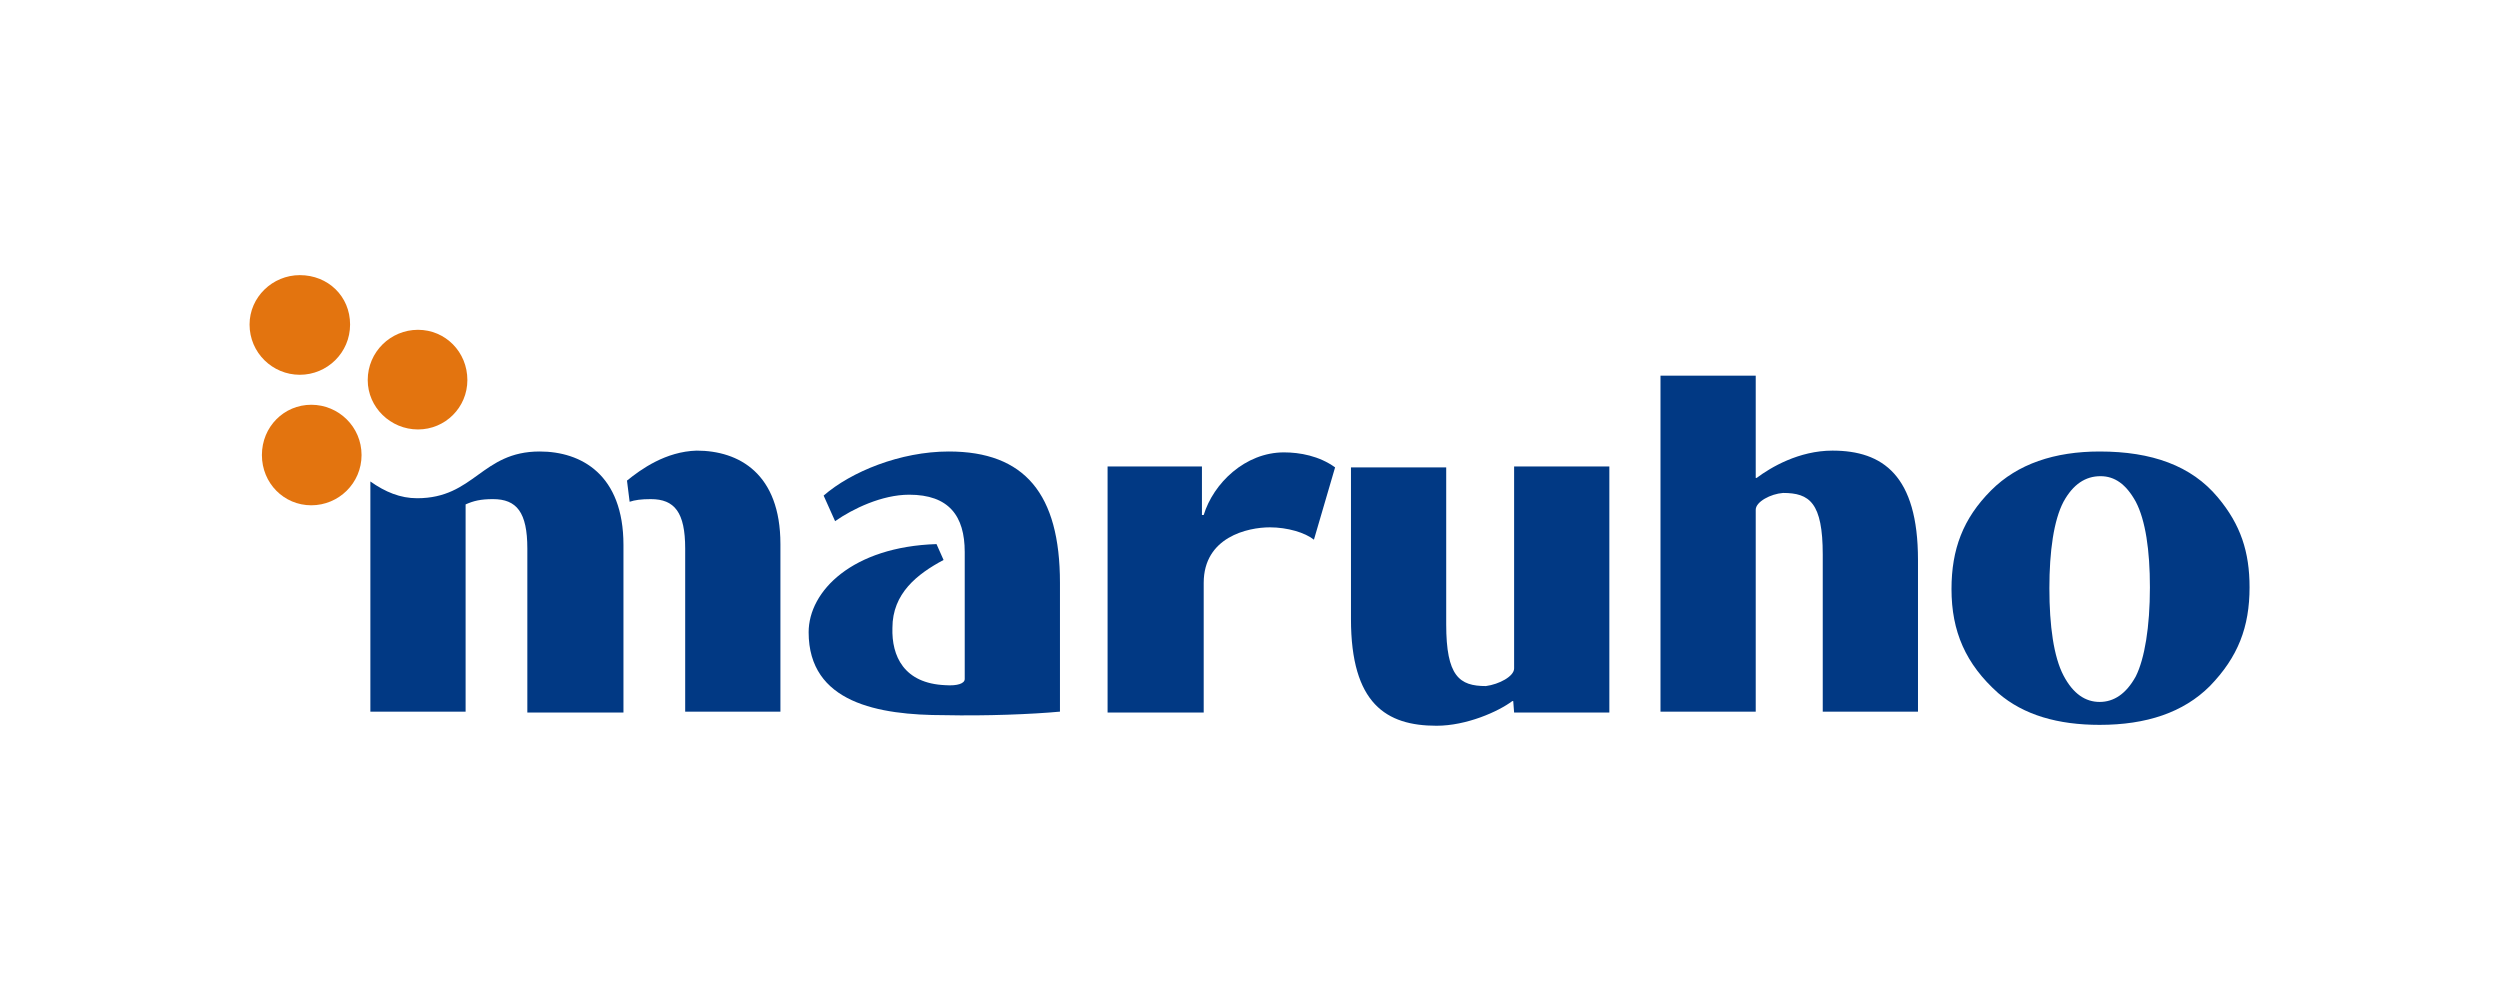 <?xml version="1.0" encoding="utf-8"?>
<!-- Generator: Adobe Illustrator 19.0.0, SVG Export Plug-In . SVG Version: 6.00 Build 0)  -->
<svg version="1.1" id="图层_1" xmlns="http://www.w3.org/2000/svg" xmlns:xlink="http://www.w3.org/1999/xlink" x="0px" y="0px"
	 viewBox="0 0 283.5 113.4" style="enable-background:new 0 0 283.5 113.4;" xml:space="preserve">
<style type="text/css">
	.st0{fill:#013984;}
	.st1{fill:#E3740F;}
</style>
<g id="XMLID_519_">
	<g id="XMLID_524_">
		<path id="XMLID_512_" class="st0" d="M199.1,57.8v22.9h-10.8V42.6h10.8l0,11.6h0.1c1.6-1.2,4.8-3.1,8.6-3.1
			c5.7,0,9.7,2.8,9.7,12.4c0,0,0,17.1,0,17.2h-10.8c0-0.1,0-17.8,0-17.8c0-5.9-1.5-7-4.5-7C200.8,56,199.1,56.9,199.1,57.8"/>
		<path id="XMLID_511_" class="st0" d="M171.7,75.8V52.9h10.8v27.9h-10.8l-0.1-1.3h-0.1c-1.6,1.2-5.2,2.8-8.6,2.8
			c-5.7,0-9.7-2.5-9.7-12.1c0,0,0-17.1,0-17.2h10.8c0,0.1,0,17.8,0,17.8c0,5.9,1.5,7,4.5,7C170,77.6,171.7,76.7,171.7,75.8"/>
		<path id="XMLID_529_" class="st0" d="M221.3,66.8c0-4.5,1.3-8,4.5-11.2c3-3,7.2-4.4,12.3-4.4c5.9,0,10.4,1.6,13.4,5.2
			c2.6,3.1,3.6,6.2,3.6,10.2c0,4.5-1.3,7.9-4.5,11.2c-3,3-7.2,4.4-12.5,4.4c-4.7,0-8.6-1.1-11.5-3.6
			C222.9,75.3,221.3,71.6,221.3,66.8 M234,56.9c-1.1,2.1-1.6,5.6-1.6,9.8c0,4.3,0.5,7.8,1.6,9.9c1.1,2.1,2.5,3,4.1,3
			c1.6,0,3-0.9,4.1-2.9c1-2,1.6-5.6,1.6-10.1c0-4.2-0.5-7.6-1.6-9.7c-1.1-2-2.4-2.9-4-2.9C236.5,54,235.1,54.9,234,56.9z"/>
		<path id="XMLID_508_" class="st0" d="M107.2,77.7c1.4,0.1,2.2-0.2,2.2-0.7V62.6c0-4.1-1.8-6.5-6.3-6.5c-3.1,0-6.4,1.6-8.4,3
			l-1.3-2.9c3.1-2.7,8.7-5,14.2-5c8.6,0,12.6,4.8,12.6,14.9c0,0,0,14.5,0,14.6c-3.2,0.3-8.4,0.5-13.1,0.4c-7.5,0-15.4-1.4-15.4-9.4
			c0-4.7,5-9.7,14.5-10l0.8,1.8c-3,1.6-5.8,3.8-5.8,7.7C101.1,74.4,102.5,77.5,107.2,77.7"/>
		<path id="XMLID_507_" class="st0" d="M136.4,52.9h-10.8v27.9h10.9V66.1c0-5.2,5-6.3,7.5-6.3c2,0,4,0.6,5,1.4l2.4-8.2
			c-1.8-1.3-4-1.7-5.8-1.7c-4.4,0-8,3.5-9.1,7.1h-0.2V52.9"/>
		<path id="XMLID_506_" class="st0" d="M71.1,54.5l0.3,2.4c0.6-0.2,1.3-0.3,2.4-0.3c2.7,0,3.9,1.5,3.9,5.6c0,0,0,18.4,0,18.5h10.8
			c0-0.1,0-19,0-19c0-8-4.7-10.6-9.5-10.6C75.5,51.2,72.7,53.2,71.1,54.5"/>
		<path id="XMLID_505_" class="st0" d="M59.8,80.7c0-0.1,0-18.5,0-18.5c0-4.1-1.2-5.6-3.9-5.6c-1.4,0-2.2,0.2-3.1,0.6v23.5H42V54.6
			c1.7,1.2,3.4,1.9,5.3,1.9c6.5,0,7.3-5.3,13.9-5.3c4.7,0,9.5,2.6,9.5,10.6c0,0,0,18.9,0,19H59.8"/>
	</g>
	<g id="XMLID_520_">
		<path id="XMLID_504_" class="st1" d="M47.4,37.4c-3.1,0-5.7,2.5-5.7,5.7c0,3.1,2.6,5.6,5.7,5.6c3.1,0,5.6-2.5,5.6-5.6
			C53,39.9,50.5,37.4,47.4,37.4"/>
		<path id="XMLID_503_" class="st1" d="M34,42.5c3.1,0,5.7-2.5,5.7-5.7c0-3.2-2.5-5.6-5.7-5.6c-3.1,0-5.7,2.5-5.7,5.6
			C28.3,40,30.9,42.5,34,42.5"/>
		<path id="XMLID_502_" class="st1" d="M35.3,45.9c-3.1,0-5.6,2.5-5.6,5.7c0,3.2,2.5,5.7,5.6,5.7c3.1,0,5.7-2.5,5.7-5.7
			C41,48.4,38.4,45.9,35.3,45.9"/>
	</g>
</g>
</svg>
